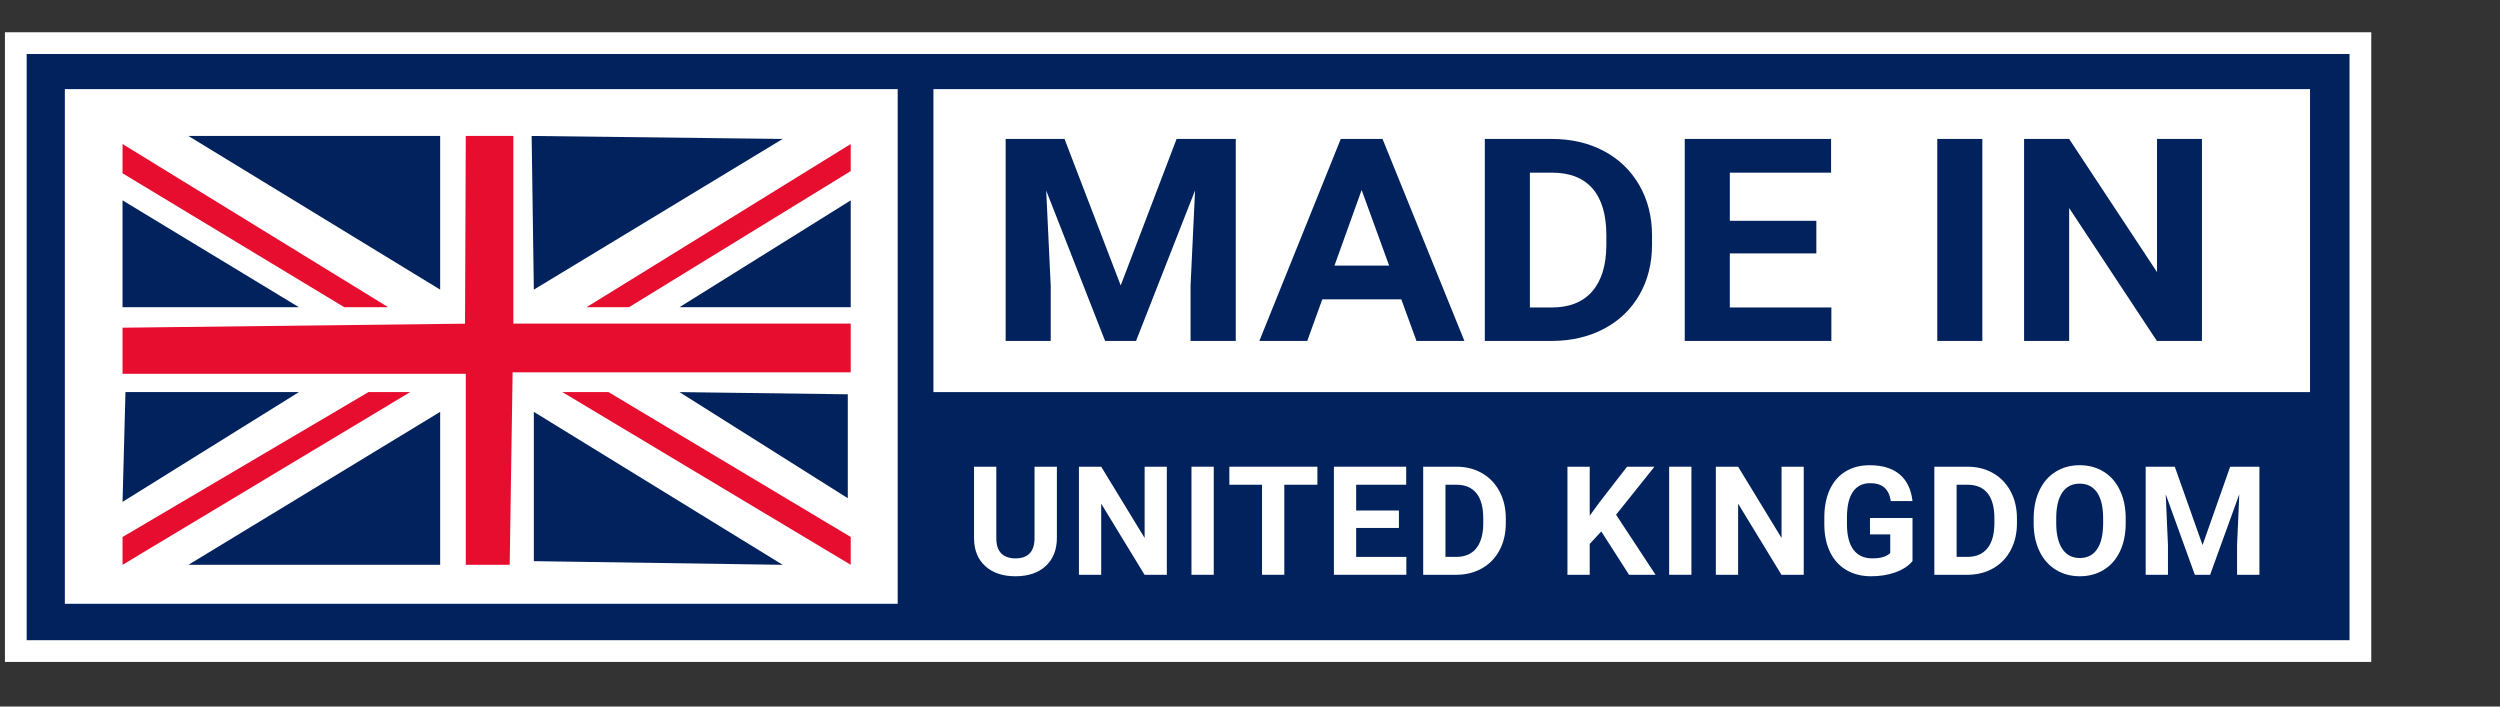 <?xml version="1.0" encoding="UTF-8"?>
<svg xmlns="http://www.w3.org/2000/svg" version="1.1" viewBox="0 0 230 65">
  <rect x="0" y="0" width="230" height="65" fill="#333333" stroke="none"/>
  <defs>
    <style>
      .cls-1 {
        fill: #fff;
      }

      .cls-2 {
        fill: #e60d2f;
      }

      .cls-3 {
        fill: #01225d;
      }
    </style>
  </defs>
  <!-- Generator: Adobe Illustrator 28.7.1, SVG Export Plug-In . SVG Version: 1.2.0 Build 142)  -->
  <g>
    <g id="Layer_1">
      <g>
        <rect class="cls-3" x="1.454" y="3.967" width="215.702" height="55.93"/>
        <path class="cls-1" d="M216.157,4.967v53.931H2.454V4.967h213.703M218.157,2.967H.454v57.931h217.703V2.967h0Z"/>
      </g>
      <rect class="cls-1" x="5.966" y="8.199" width="76.621" height="47.349"/>
      <rect class="cls-1" x="85.875" y="8.199" width="126.646" height="27.874"/>
      <g>
        <path class="cls-3" d="M97.936,12.784l5.169,13.476,5.141-13.476h5.445v18.581h-4.16v-5.079l.415-8.767-5.431,13.846h-2.847l-5.417-13.833.415,8.754v5.079h-4.146V12.784h5.417Z"/>
        <path class="cls-3" d="M128.92,27.536h-7.269l-1.382,3.829h-4.408l7.49-18.581h3.842l7.532,18.581h-4.409l-1.396-3.829ZM122.77,24.435h5.03l-2.529-6.955-2.501,6.955Z"/>
        <path class="cls-3" d="M136.604,31.365V12.784h6.191c1.769,0,3.351.368,4.747,1.104,1.396.736,2.485,1.782,3.269,3.139.783,1.357,1.175,2.899,1.175,4.626v.855c0,1.727-.385,3.263-1.154,4.607-.769,1.344-1.854,2.386-3.255,3.126s-2.98,1.115-4.74,1.123h-6.233ZM140.75,15.885v12.404h2.004c1.621,0,2.861-.489,3.717-1.468.857-.978,1.294-2.378,1.313-4.198v-.983c0-1.889-.424-3.32-1.271-4.294-.848-.974-2.087-1.461-3.717-1.461h-2.046Z"/>
        <path class="cls-3" d="M167.104,23.312h-7.96v4.977h9.342v3.075h-13.488V12.784h13.461v3.101h-9.315v4.428h7.96v2.999Z"/>
        <path class="cls-3" d="M182.375,31.365h-4.146V12.784h4.146v18.581Z"/>
        <path class="cls-3" d="M202.579,31.365h-4.146l-8.071-12.226v12.226h-4.146V12.784h4.146l8.085,12.251v-12.251h4.132v18.581Z"/>
      </g>
      <g>
        <path class="cls-1" d="M97.233,42.937v6.549c0,1.088-.34,1.948-1.021,2.581-.681.633-1.611.949-2.79.949-1.161,0-2.083-.307-2.766-.922-.683-.614-1.031-1.459-1.045-2.533v-6.624h2.049v6.563c0,.651.156,1.126.468,1.424s.743.447,1.294.447c1.152,0,1.737-.605,1.755-1.817v-6.617h2.056Z"/>
        <path class="cls-1" d="M107.348,52.88h-2.049l-3.988-6.542v6.542h-2.049v-9.943h2.049l3.995,6.556v-6.556h2.042v9.943Z"/>
        <path class="cls-1" d="M111.665,52.88h-2.049v-9.943h2.049v9.943Z"/>
        <path class="cls-1" d="M121.2,44.596h-3.045v8.284h-2.049v-8.284h-3.005v-1.659h8.099v1.659Z"/>
        <path class="cls-1" d="M128.7,48.571h-3.933v2.663h4.616v1.646h-6.665v-9.943h6.651v1.659h-4.602v2.37h3.933v1.605Z"/>
        <path class="cls-1" d="M130.934,52.88v-9.943h3.059c.874,0,1.656.197,2.346.591.69.394,1.228.954,1.615,1.68s.58,1.551.58,2.475v.458c0,.924-.19,1.746-.57,2.465s-.916,1.277-1.608,1.673-1.473.597-2.342.601h-3.08ZM132.983,44.596v6.638h.99c.801,0,1.414-.262,1.837-.785s.639-1.272.649-2.247v-.526c0-1.011-.209-1.777-.628-2.298-.419-.521-1.031-.782-1.837-.782h-1.011Z"/>
        <path class="cls-1" d="M147.319,48.892l-1.065,1.147v2.841h-2.049v-9.943h2.049v4.507l.901-1.236,2.534-3.271h2.52l-3.531,4.418,3.633,5.525h-2.438l-2.554-3.988Z"/>
        <path class="cls-1" d="M155.611,52.88h-2.049v-9.943h2.049v9.943Z"/>
        <path class="cls-1" d="M165.944,52.88h-2.049l-3.988-6.542v6.542h-2.049v-9.943h2.049l3.995,6.556v-6.556h2.042v9.943Z"/>
        <path class="cls-1" d="M175.95,51.623c-.369.442-.89.784-1.564,1.028-.674.243-1.421.365-2.24.365-.86,0-1.615-.188-2.264-.563-.649-.376-1.15-.921-1.502-1.636s-.534-1.555-.543-2.52v-.676c0-.993.167-1.852.502-2.578.335-.726.817-1.281,1.448-1.666.631-.385,1.369-.577,2.216-.577,1.179,0,2.101.281,2.766.843.665.562,1.058,1.381,1.181,2.455h-1.994c-.091-.569-.293-.986-.604-1.25-.312-.264-.741-.396-1.287-.396-.697,0-1.227.262-1.591.785-.364.524-.549,1.302-.553,2.336v.635c0,1.043.198,1.83.594,2.363s.977.799,1.741.799c.769,0,1.318-.164,1.646-.492v-1.714h-1.864v-1.509h3.913v3.968Z"/>
        <path class="cls-1" d="M177.959,52.88v-9.943h3.059c.874,0,1.656.197,2.346.591.69.394,1.228.954,1.615,1.68s.58,1.551.58,2.475v.458c0,.924-.19,1.746-.57,2.465s-.916,1.277-1.608,1.673-1.473.597-2.342.601h-3.08ZM180.008,44.596v6.638h.99c.801,0,1.414-.262,1.837-.785s.639-1.272.649-2.247v-.526c0-1.011-.209-1.777-.628-2.298-.419-.521-1.031-.782-1.837-.782h-1.011Z"/>
        <path class="cls-1" d="M195.565,48.134c0,.979-.173,1.837-.519,2.574-.346.738-.841,1.307-1.485,1.707-.644.401-1.383.601-2.216.601-.824,0-1.559-.198-2.206-.594s-1.147-.962-1.502-1.697-.535-1.581-.539-2.537v-.492c0-.979.176-1.84.529-2.585.353-.744.851-1.315,1.495-1.714.644-.398,1.381-.598,2.209-.598.829,0,1.565.199,2.209.598.644.398,1.143.97,1.495,1.714.353.745.529,1.604.529,2.578v.444ZM193.489,47.683c0-1.042-.187-1.835-.56-2.376-.373-.542-.906-.812-1.598-.812-.687,0-1.218.267-1.591.802-.373.535-.562,1.319-.567,2.353v.485c0,1.015.186,1.803.56,2.363.373.56.911.84,1.612.84.688,0,1.216-.27,1.584-.809s.555-1.326.56-2.359v-.485Z"/>
        <path class="cls-1" d="M200.081,42.937l2.554,7.211,2.54-7.211h2.691v9.943h-2.056v-2.718l.205-4.691-2.684,7.409h-1.407l-2.677-7.403.205,4.685v2.718h-2.049v-9.943h2.677Z"/>
      </g>
      <polygon class="cls-3" points="17.334 12.508 40.495 26.647 40.495 12.508 17.334 12.508"/>
      <polygon class="cls-3" points="11.274 18.433 11.274 28.263 27.5 28.263 11.274 18.433"/>
      <polygon class="cls-3" points="11.543 36.073 11.274 46.172 27.5 36.073 11.543 36.073"/>
      <polygon class="cls-3" points="40.495 37.891 17.334 51.963 40.495 51.963 40.495 37.891"/>
      <polygon class="cls-3" points="49.113 37.891 49.113 51.626 72.005 51.963 49.113 37.891"/>
      <polygon class="cls-3" points="62.511 36.073 77.997 45.836 77.997 36.275 62.511 36.073"/>
      <polygon class="cls-3" points="48.911 12.508 49.113 26.647 72.005 12.783 48.911 12.508"/>
      <polygon class="cls-3" points="78.267 18.433 62.511 28.263 78.267 28.263 78.267 18.433"/>
      <polygon class="cls-2" points="11.274 13.249 11.274 15.942 31.675 28.263 35.714 28.263 11.274 13.249"/>
      <polygon class="cls-2" points="33.897 36.073 37.734 36.073 11.274 51.963 11.274 49.404 33.897 36.073"/>
      <polygon class="cls-2" points="51.739 36.073 55.981 36.073 78.267 49.404 78.267 51.963 51.739 36.073"/>
      <polygon class="cls-2" points="78.267 13.249 78.267 15.74 57.866 28.263 53.961 28.263 78.267 13.249"/>
      <polygon class="cls-2" points="42.851 12.508 47.228 12.508 47.228 29.772 78.267 29.772 78.267 34.255 47.16 34.255 46.891 51.963 42.851 51.963 42.851 34.39 11.274 34.39 11.274 30.148 42.782 29.778 42.851 12.508"/>
    </g>
  </g>
</svg>